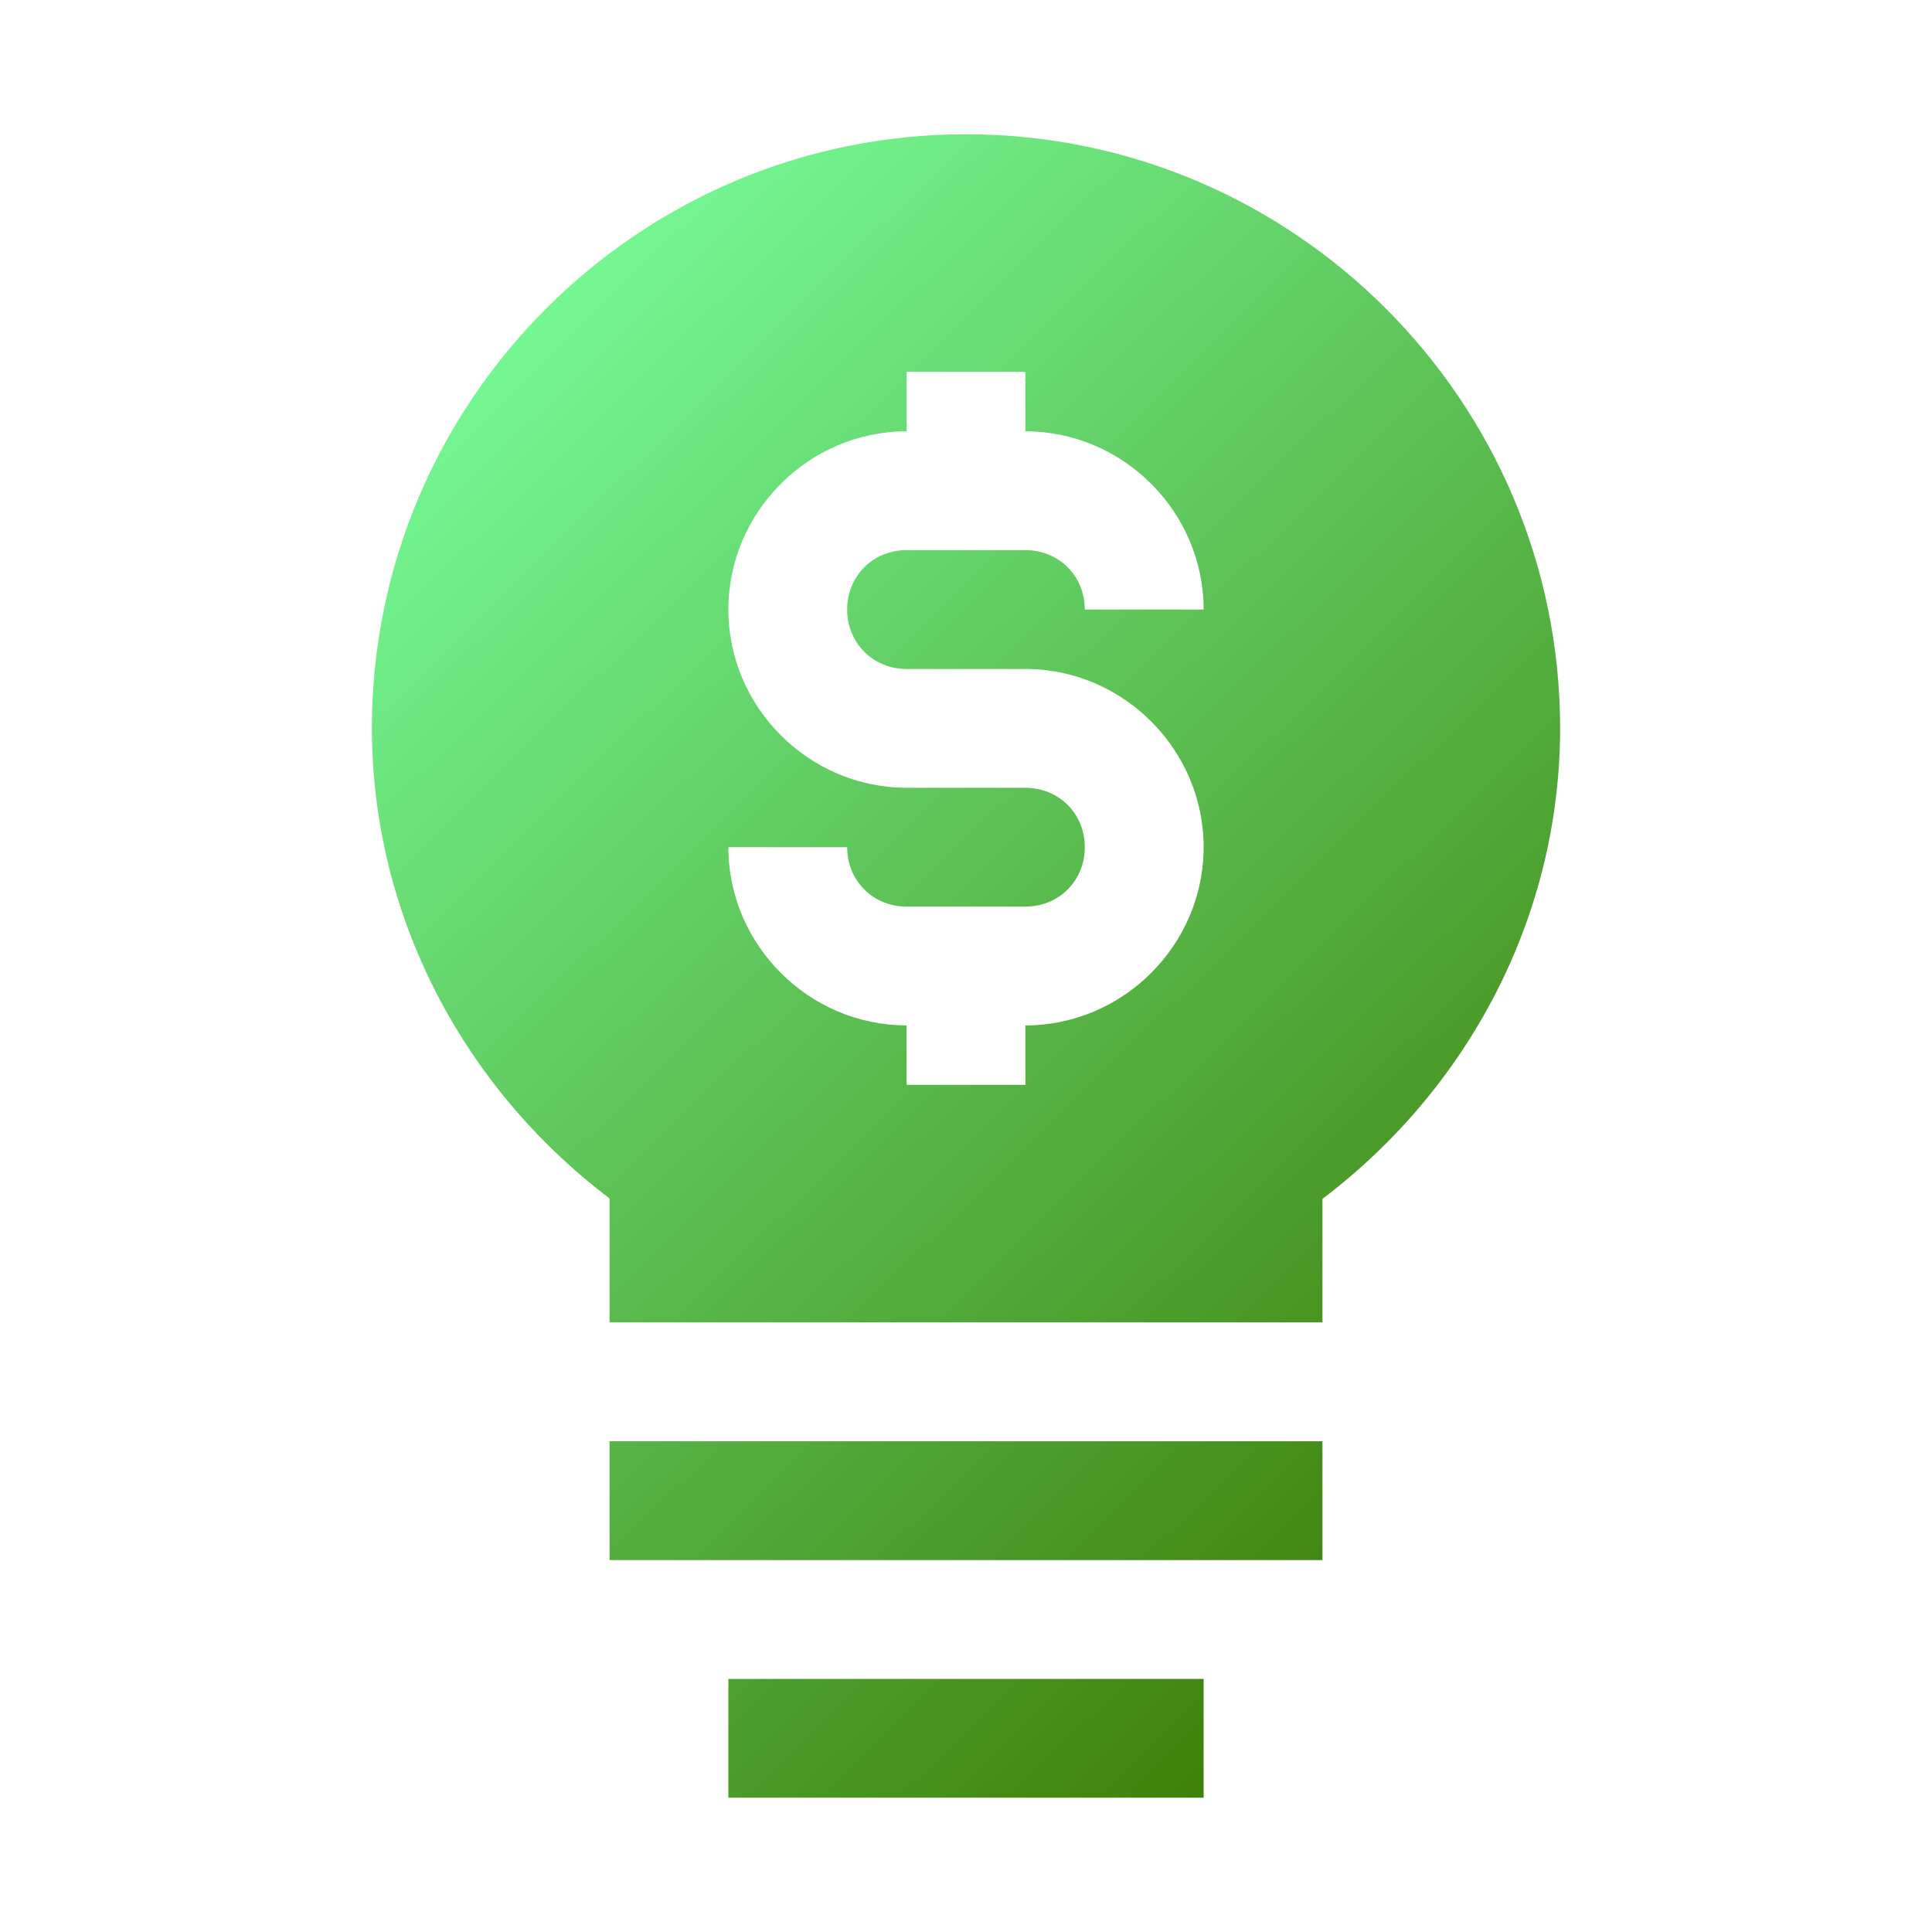 <svg width="51" height="51" viewBox="0 0 51 51" fill="none" xmlns="http://www.w3.org/2000/svg">
<path d="M25.5 3.544C16.857 3.544 9.817 10.584 9.817 19.227V19.23C9.824 24.183 12.23 28.711 16.09 31.635V34.909H34.91V31.647C38.773 28.72 41.181 24.185 41.183 19.227C41.183 10.584 34.143 3.544 25.5 3.544L25.5 3.544ZM23.932 9.817H27.068V11.386C29.648 11.386 31.773 13.511 31.773 16.09H28.636C28.636 15.206 27.953 14.522 27.068 14.522L23.931 14.522C23.047 14.522 22.363 15.206 22.363 16.091C22.363 16.976 23.047 17.659 23.931 17.659H27.068C29.648 17.659 31.773 19.784 31.773 22.363C31.773 24.943 29.648 27.068 27.068 27.068V28.636L23.931 28.636V27.068C21.352 27.068 19.227 24.943 19.227 22.364H22.363C22.363 23.248 23.047 23.932 23.931 23.932H27.068C27.953 23.932 28.636 23.248 28.636 22.364C28.636 21.479 27.952 20.796 27.068 20.796L23.931 20.795C21.352 20.795 19.227 18.67 19.227 16.091C19.227 13.511 21.352 11.386 23.931 11.386L23.932 9.817ZM16.091 38.046V41.182H34.91V38.046H16.091ZM19.227 44.319V47.455H31.773V44.319H19.227Z" fill="url(#paint0_linear_28_1800)"/>
<defs>
<linearGradient id="paint0_linear_28_1800" x1="9.817" y1="9.417" x2="41.183" y2="41.583" gradientUnits="userSpaceOnUse">
<stop stop-color="#77FD9A"/>
<stop offset="1" stop-color="#3C7A02"/>
</linearGradient>
</defs>
</svg>
